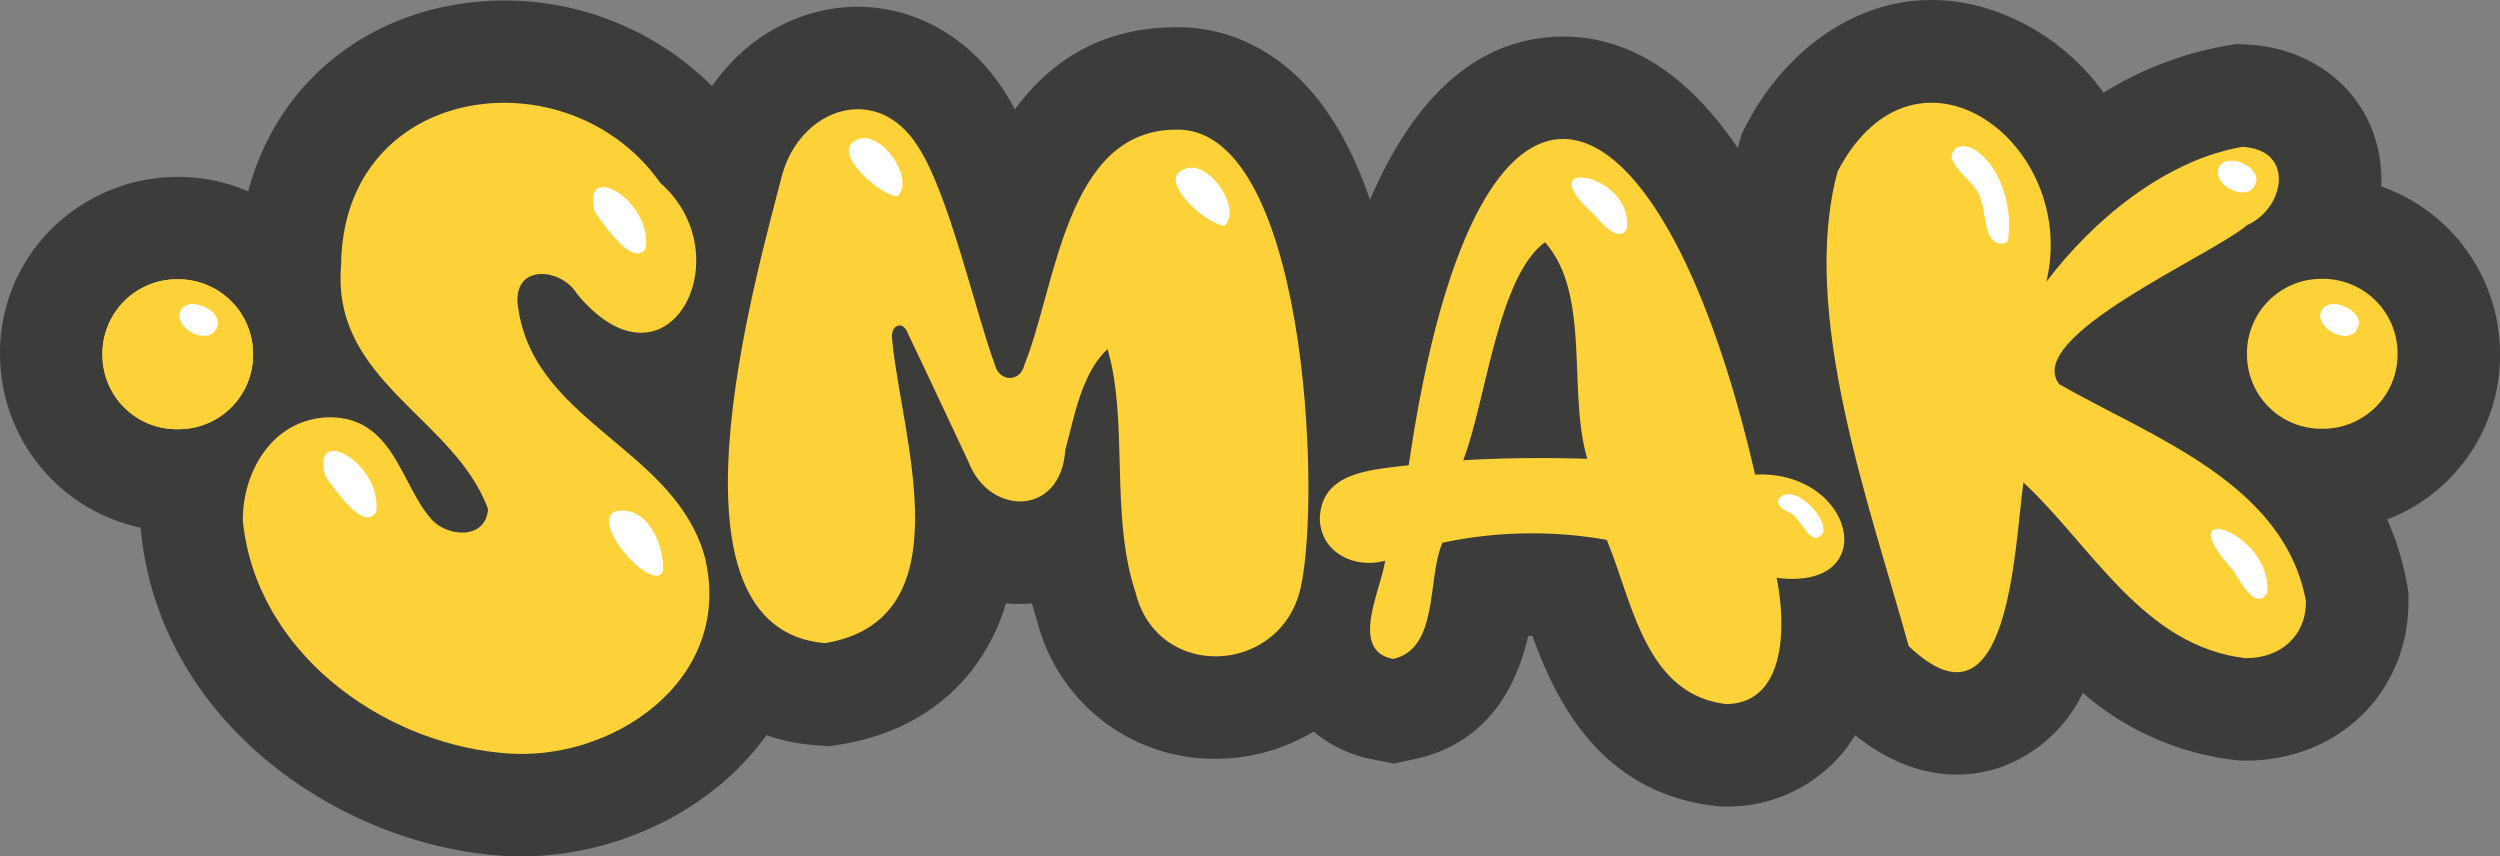 <svg id="Group_65" data-name="Group 65" xmlns="http://www.w3.org/2000/svg" width="366.258" height="125.457" viewBox="0 0 366.258 125.457">
  <rect x="0" y="0" width="366.258" height="125.457" fill="#808080" stroke="none"/>
  <g id="Group_36" data-name="Group 36" transform="translate(20.564)">
    <g id="Group_32" data-name="Group 32" transform="translate(0 0.038)">
      <path id="Path_87" data-name="Path 87" d="M-841.025,556.856c1.741,17.525,22.909,21.187,27.421,37.3,4.51,18.165-13.823,30.5-29.837,28.786-17.787-1.676-35.923-14.946-37.823-34.039-.051-7.008,4.239-14.949,12.713-15.13,9.35,0,10.4,9.771,14.814,14.815,2.146,2.653,8.015,3.345,8.406-1.367-4.922-13.4-23-18.717-21.535-35.72.233-26.8,33.3-31.166,46.749-12.081,12.266,10.757,1.064,32.209-12.187,16.283C-834.455,552.034-841.279,551.207-841.025,556.856Zm-20.7,30.783c.977-6.972-9.618-13.106-7.462-5.253C-867.952,584.071-863.515,590.722-861.721,587.638Zm39.5-38.663c.98-6.978-9.623-13.1-7.459-5.253C-828.45,545.408-824.011,552.059-822.219,548.975Zm-3.465,38.453c-6.318.071,4.553,12.656,5.988,8.826C-819.551,592.6-821.638,587.461-825.685,587.428Z" transform="translate(896.272 -512.681)" fill="#fdd138"/>
      <path id="Path_88" data-name="Path 88" d="M-835.5,643.111a42.427,42.427,0,0,1-4.432-.229c-22.792-2.188-48.478-19.556-51.257-47.485l-.073-1.376c-.078-10.757,5.467-21.909,15.327-27.162a34.944,34.944,0,0,1-.923-11.047c.365-17.386,10.468-31.242,26.479-36.241a43.08,43.08,0,0,1,46.531,14.844,29.733,29.733,0,0,1,8.144,28.536,25.176,25.176,0,0,1-9.368,14.237,40.5,40.5,0,0,1,10.928,17.926l.114.432a35.522,35.522,0,0,1-7.841,32.725C-809.957,637.548-822.78,643.111-835.5,643.111Zm-10.906-32.558a29.73,29.73,0,0,0,9.381,2.455l.186.019a15.912,15.912,0,0,0,8.176-1.459,28.871,28.871,0,0,1-4.16-4.487,18.634,18.634,0,0,1-5.512,2.746A19.992,19.992,0,0,1-846.407,610.553Zm17.444-7.31a7.448,7.448,0,0,0,.917,1.156,9.981,9.981,0,0,0,4.565,2.671,5.781,5.781,0,0,0,.375-4.052,8.153,8.153,0,0,0-1.093-2.132l-3.225-.129A18.134,18.134,0,0,1-828.963,603.243Zm14.222-51.082Z" transform="translate(891.264 -517.691)" fill="#3c3c3b"/>
    </g>
    <g id="Group_33" data-name="Group 33" transform="translate(71.098 0.992)">
      <path id="Path_89" data-name="Path 89" d="M-778.29,563.474c-3.8,3.5-4.859,9.867-6.2,14.814-.627,9.69-11.105,9.716-14.183,1.681-2.052-4.33-6.678-14.257-8.826-18.7-.105-.42-.63-1.261-1.156-1.261-1.156,0-1.364,1.261-1.156,2.416,1.376,14.093,10.778,40.688-9.875,44.127-24.963-2.14-10.307-52.878-6.306-68.5,2.686-9.939,14.018-13.781,19.964-4.2,4.49,6.858,8.35,24.123,11.241,31.937.626,2.508,3.731,2.59,4.307,0,4.633-11.329,6.006-34.21,21.959-34.46,19.319-.947,21.645,53.709,18.493,67.24-2.991,12.7-20.976,13.561-24.166.524C-777.961,587.866-775.177,574.022-778.29,563.474Zm-35.93-30.888c-5.676,1.07,2.343,8.335,5.147,8.509C-806.58,538.8-810.74,532.264-814.22,532.586Zm47.909,4.307c-5.676,1.072,2.341,8.335,5.146,8.511C-758.674,543.113-762.833,536.571-766.311,536.894Z" transform="translate(848.886 -513.32)" fill="#fdd138"/>
      <path id="Path_90" data-name="Path 90" d="M-757.465,628.5A26.739,26.739,0,0,1-783.6,608.318c-.277-.86-.525-1.721-.75-2.583a21.521,21.521,0,0,1-3.822-.015,30.07,30.07,0,0,1-4.247,8.8c-3.135,4.421-9.115,10.067-19.8,11.845l-1.863.311-1.883-.161a27.84,27.84,0,0,1-21.025-11.862c-11.674-16.527-6.53-44.682.768-72.646l.744-2.863c2.961-10.954,11.626-19.023,22.077-20.557,9.8-1.436,19.383,3.231,25.028,12.2q.786,1.216,1.508,2.568c4.9-6.659,12.06-11.781,22.882-12.018,7.966-.294,15.387,3.189,20.952,9.857,6.867,8.227,11.331,21.767,13.265,40.242,1.418,13.526,1.159,27.81-.644,35.546A27.743,27.743,0,0,1-757.339,628.5Z" transform="translate(843.889 -518.327)" fill="#3c3c3b"/>
    </g>
    <g id="Group_34" data-name="Group 34" transform="translate(157.787 5.358)">
      <path id="Path_91" data-name="Path 91" d="M-776.124,586.706c.341-6.461,6.8-6.978,13.028-7.67,10.065-69.155,36.948-58.483,50.744,1.366,14.582-.689,18.75,17.074,3.153,15.129,1.343,6.584,1.571,18.342-7.355,18.49-11.977-1.394-13.771-15.121-17.545-24.058a63.066,63.066,0,0,0-24.06.42c-2.278,5.224-.465,15.557-7.248,17.021-6.462-1.268-1.693-10.175-1.157-14.4C-770.99,594.276-776.131,591.831-776.124,586.706Zm32.989-40.344c-6.915,5.079-8.6,23.08-11.977,31.94,5.956-.354,12.154-.407,18.175-.211C-739.859,568.235-736.359,554-743.135,546.362Zm11.977-2c1.054-8.144-14.528-10.763-4.939-2.206C-735.168,543.1-732.36,546.786-731.158,544.366Zm28.787,44.546c.486-2.814-4.981-7.676-6.62-4.729,0,1.157,1.157,1.472,1.892,1.892C-705.642,586.754-704.058,591.491-702.371,588.912Z" transform="translate(791.131 -516.229)" fill="#fdd138"/>
      <path id="Path_92" data-name="Path 92" d="M-712.293,634.051l-.99-.116c-16.816-1.958-23.278-15.5-26.695-24.9-.2,0-.405,0-.6,0-1.538,6.62-5.4,15.623-16.652,18.054l-3.025.653-3.037-.6a18.81,18.81,0,0,1-12.666-8.637,19.543,19.543,0,0,1-2.811-10.57,21.226,21.226,0,0,1-7.355-16.241l.021-.767c.615-11.662,7.888-16.942,14.835-19.437,3.494-18.977,11.982-49.291,34.839-50.231,17.675-.7,31.895,16.982,41.336,51.358a26.008,26.008,0,0,1,12.833,11.2,21.289,21.289,0,0,1-.435,22.424,20.83,20.83,0,0,1-6.114,5.905,26.972,26.972,0,0,1-5.434,13.691,21.915,21.915,0,0,1-17.053,8.2Z" transform="translate(786.124 -521.237)" fill="#3c3c3b"/>
    </g>
    <g id="Group_35" data-name="Group 35" transform="translate(232.028)">
      <path id="Path_93" data-name="Path 93" d="M-665.244,609.071c-14.988-1.708-22.526-16.419-32.569-25.739-1.309,9.174-1.979,38.114-16.811,23.955-5.656-20.5-16.055-48.811-10.4-69.553,11.485-21.869,35.4-4.111,30.577,16.179,6.749-8.932,17.3-17.763,28.682-19.752,7.828.368,6.248,9.03.734,11.453-5.158,4.451-32.909,16.37-27.528,23.324,13.622,7.787,33,14.508,36.145,31.832C-656.419,605.815-660.1,609.071-665.244,609.071Zm-34.776-61.566c.627-4.862-1.327-10.471-4.622-12.713-1.2-.941-3.683-1.321-3.677,1.051.948,2.43,3.6,3.54,4.307,6.094.735,2.206.42,5.883,2.731,6.408C-700.7,548.427-700.007,548.229-700.021,547.506Zm37.928,52.006c.825-8.964-14.947-14.147-4.939-3.256C-666.172,597.582-663.787,602.331-662.093,599.512Zm-1.577-60.517c.068-2.5-5.617-4.364-5.673-.945C-669.023,540.545-664.146,542.375-663.67,538.995Z" transform="translate(741.657 -512.644)" fill="#fdd138"/>
      <path id="Path_94" data-name="Path 94" d="M-702.558,631.145c-4.649,0-10.582-1.648-16.949-7.534l-1.065,1.411.47-1.973-2.88-2.749-1.1-4c-.83-3.006-1.765-6.183-2.734-9.484-6.058-20.618-13.6-46.282-7.682-68l.431-1.582.762-1.451c6.576-12.525,20.587-22.4,37.074-16.223a33.322,33.322,0,0,1,15.162,11.676,51.33,51.33,0,0,1,17.724-6.833l1.633-.285,1.655.078c9.876.462,17.65,6.906,19.343,16.032,1.687,9.078-2.964,18.448-11.2,23.113a101.469,101.469,0,0,1-9.1,5.559c-.611.347-1.325.755-2.1,1.2,11.572,6.791,23.456,16.392,26.474,33.014l.243,1.331V605.8c0,13.283-10.251,23.3-23.835,23.3h-.852l-.846-.1a41.347,41.347,0,0,1-22.175-9.819,21.376,21.376,0,0,1-11.748,10.777A19.46,19.46,0,0,1-702.558,631.145Zm-4-78.09a11.293,11.293,0,0,0,2.728.849,7.721,7.721,0,0,0-2.053-5.581l-.069.1A34.876,34.876,0,0,0-706.559,553.055Z" transform="translate(736.653 -517.666)" fill="#3c3c3b"/>
    </g>
  </g>
  <g id="Group_41" data-name="Group 41" transform="translate(314.18 25.841)">
    <g id="Group_38" data-name="Group 38">
      <g id="Group_37" data-name="Group 37">
        <path id="Path_95" data-name="Path 95" d="M-685.613,555.915a10.9,10.9,0,0,1,11.032-11.03,10.94,10.94,0,0,1,11.03,10.927,10.9,10.9,0,0,1-11.03,11.03A10.874,10.874,0,0,1-685.613,555.915Z" transform="translate(700.623 -529.878)" fill="#fdd138"/>
        <path id="Path_96" data-name="Path 96" d="M-669.574,586.857a26.017,26.017,0,0,1-26.039-25.8,25.567,25.567,0,0,1,7.381-18.373,26.315,26.315,0,0,1,18.659-7.793,26.015,26.015,0,0,1,26.037,25.934A25.76,25.76,0,0,1-669.574,586.857Zm0-30.014a4.134,4.134,0,0,0-3.977,3.977,4.084,4.084,0,0,0,3.977,4.081,3.885,3.885,0,0,0,2.745-1.178A4.352,4.352,0,0,0-665.6,560.8,4.135,4.135,0,0,0-669.574,556.842Z" transform="translate(695.615 -534.885)" fill="#3c3c3b"/>
      </g>
    </g>
    <g id="Group_40" data-name="Group 40" transform="translate(15.008 15.009)">
      <g id="Group_39" data-name="Group 39">
        <path id="Path_97" data-name="Path 97" d="M-685.613,555.918a10.9,10.9,0,0,1,11.032-11.032,10.94,10.94,0,0,1,11.03,10.927,10.9,10.9,0,0,1-11.03,11.032A10.875,10.875,0,0,1-685.613,555.918Z" transform="translate(685.615 -544.886)" fill="#fdd138"/>
      </g>
    </g>
    <g id="Group_84" data-name="Group 84" transform="translate(25.735 18.709)">
      <path id="Path_107" data-name="Path 107" d="M-682.794,536.163c.067-2.5-5.617-4.364-5.673-.945C-688.147,537.713-683.27,539.542-682.794,536.163Z" transform="translate(688.467 -533.352)" fill="#fff"/>
    </g>
  </g>
  <g id="Group_46" data-name="Group 46" transform="translate(106.642 15.997)">
    <g id="Group_42" data-name="Group 42">
      <path id="Path_98" data-name="Path 98" d="M-778.29,563.474c-3.8,3.5-4.859,9.867-6.2,14.814-.627,9.69-11.105,9.716-14.183,1.681-2.052-4.33-6.678-14.257-8.826-18.7-.105-.42-.63-1.261-1.156-1.261-1.156,0-1.364,1.261-1.156,2.416,1.376,14.093,10.778,40.688-9.875,44.127-24.963-2.14-10.307-52.878-6.306-68.5,2.686-9.939,14.018-13.781,19.964-4.2,4.49,6.858,8.35,24.123,11.241,31.937.626,2.508,3.731,2.59,4.307,0,4.633-11.329,6.006-34.21,21.959-34.46,19.319-.947,21.645,53.709,18.493,67.24-2.991,12.7-20.976,13.561-24.166.524C-777.961,587.866-775.177,574.022-778.29,563.474Z" transform="translate(833.907 -528.326)" fill="#fdd138"/>
    </g>
    <g id="Group_45" data-name="Group 45" transform="translate(17.702 4.249)">
      <g id="Group_43" data-name="Group 43">
        <path id="Path_99" data-name="Path 99" d="M-820.127,531.169c-5.676,1.07,2.343,8.335,5.147,8.509C-812.486,537.385-816.646,530.846-820.127,531.169Z" transform="translate(822.111 -531.157)" fill="#fff"/>
      </g>
      <g id="Group_44" data-name="Group 44" transform="translate(47.909 4.307)">
        <path id="Path_100" data-name="Path 100" d="M-788.2,534.039c-5.676,1.072,2.341,8.335,5.146,8.511C-780.566,540.258-784.724,533.716-788.2,534.039Z" transform="translate(790.188 -534.027)" fill="#fff"/>
      </g>
    </g>
  </g>
  <g id="Group_51" data-name="Group 51" transform="translate(193.358 20.367)">
    <g id="Group_47" data-name="Group 47">
      <path id="Path_101" data-name="Path 101" d="M-712.352,580.4c-13.8-59.849-40.679-70.521-50.744-1.366-6.225.692-12.687,1.21-13.028,7.67-.007,5.125,5.134,7.57,9.56,6.3-.536,4.22-5.305,13.127,1.157,14.4,6.783-1.465,4.97-11.8,7.248-17.021a63.066,63.066,0,0,1,24.06-.42c3.774,8.937,5.568,22.664,17.545,24.058,8.926-.149,8.7-11.907,7.355-18.49C-693.6,597.476-697.77,579.713-712.352,580.4Zm-42.76-2.1c3.377-8.862,5.062-26.861,11.977-31.94,6.776,7.637,3.276,21.873,6.2,31.728C-742.958,577.9-749.156,577.948-755.112,578.3Z" transform="translate(776.124 -531.238)" fill="#fdd138"/>
    </g>
    <g id="Group_50" data-name="Group 50" transform="translate(36.894 5.634)">
      <g id="Group_48" data-name="Group 48">
        <path id="Path_102" data-name="Path 102" d="M-743.468,542.487c1.054-8.144-14.528-10.763-4.939-2.206C-747.478,541.224-744.67,544.906-743.468,542.487Z" transform="translate(751.54 -534.992)" fill="#fff"/>
      </g>
      <g id="Group_49" data-name="Group 49" transform="translate(30.239 46.396)">
        <path id="Path_103" data-name="Path 103" d="M-724.77,571.552c.486-2.814-4.981-7.676-6.62-4.729,0,1.157,1.157,1.472,1.892,1.892C-728.042,569.394-726.457,574.131-724.77,571.552Z" transform="translate(731.39 -565.907)" fill="#fff"/>
      </g>
    </g>
  </g>
  <g id="Group_57" data-name="Group 57" transform="translate(267.59 15.052)">
    <g id="Group_52" data-name="Group 52">
      <path id="Path_104" data-name="Path 104" d="M-665.244,609.071c-14.988-1.708-22.526-16.419-32.569-25.739-1.309,9.174-1.979,38.114-16.811,23.955-5.656-20.5-16.055-48.811-10.4-69.553,11.485-21.869,35.4-4.111,30.577,16.179,6.749-8.932,17.3-17.763,28.682-19.752,7.828.368,6.248,9.03.734,11.453-5.158,4.451-32.909,16.37-27.528,23.324,13.622,7.787,33,14.508,36.145,31.832C-656.419,605.815-660.1,609.071-665.244,609.071Z" transform="translate(726.66 -527.696)" fill="#fdd138"/>
    </g>
    <g id="Group_56" data-name="Group 56" transform="translate(18.34 6.367)">
      <g id="Group_53" data-name="Group 53">
        <path id="Path_105" data-name="Path 105" d="M-706.14,545.381c.627-4.862-1.327-10.471-4.622-12.713-1.2-.941-3.683-1.321-3.677,1.051.948,2.43,3.6,3.54,4.307,6.094.735,2.206.42,5.883,2.731,6.408C-706.817,546.3-706.126,546.1-706.14,545.381Z" transform="translate(714.439 -531.939)" fill="#fff"/>
      </g>
      <g id="Group_54" data-name="Group 54" transform="translate(37.951 56.052)">
        <path id="Path_106" data-name="Path 106" d="M-680.875,578.685c.825-8.964-14.947-14.147-4.939-3.256C-684.954,576.755-682.569,581.505-680.875,578.685Z" transform="translate(689.151 -569.289)" fill="#fff"/>
      </g>
      <g id="Group_55" data-name="Group 55" transform="translate(38.977 2.121)">
        <path id="Path_107-2" data-name="Path 107" d="M-682.794,536.163c.067-2.5-5.617-4.364-5.673-.945C-688.147,537.713-683.27,539.542-682.794,536.163Z" transform="translate(688.467 -533.352)" fill="#fff"/>
      </g>
    </g>
  </g>
  <g id="Group_62" data-name="Group 62" transform="translate(0 25.911)">
    <g id="Group_59" data-name="Group 59">
      <g id="Group_58" data-name="Group 58">
        <path id="Path_108" data-name="Path 108" d="M-878.926,586.9a26.016,26.016,0,0,1-26.039-25.8,25.57,25.57,0,0,1,7.381-18.375,26.312,26.312,0,0,1,18.659-7.793,26.015,26.015,0,0,1,26.038,25.932A25.761,25.761,0,0,1-878.926,586.9Zm0-30.014a4.134,4.134,0,0,0-3.977,3.975,4.084,4.084,0,0,0,3.977,4.082,3.888,3.888,0,0,0,2.745-1.178,4.352,4.352,0,0,0,1.229-2.925A4.137,4.137,0,0,0-878.926,556.889Z" transform="translate(904.967 -534.932)" fill="#3c3c3b"/>
        <path id="Path_109" data-name="Path 109" d="M-894.965,555.962a10.9,10.9,0,0,1,11.032-11.03,10.94,10.94,0,0,1,11.03,10.927,10.9,10.9,0,0,1-11.03,11.03A10.874,10.874,0,0,1-894.965,555.962Z" transform="translate(909.974 -529.925)" fill="#fdd138"/>
      </g>
    </g>
    <g id="Group_61" data-name="Group 61" transform="translate(15.008 15.009)">
      <g id="Group_60" data-name="Group 60">
        <path id="Path_110" data-name="Path 110" d="M-894.965,555.965a10.9,10.9,0,0,1,11.032-11.032A10.94,10.94,0,0,1-872.9,555.86a10.9,10.9,0,0,1-11.03,11.032A10.875,10.875,0,0,1-894.965,555.965Z" transform="translate(894.967 -544.933)" fill="#fdd138"/>
      </g>
    </g>
    <g id="Group_83" data-name="Group 83" transform="translate(26.263 18.639)">
      <path id="Path_107-3" data-name="Path 107" d="M-682.794,536.163c.067-2.5-5.617-4.364-5.673-.945C-688.147,537.713-683.27,539.542-682.794,536.163Z" transform="translate(688.467 -533.352)" fill="#fff"/>
    </g>
  </g>
  <g id="Group_64" data-name="Group 64" transform="translate(35.572 15.055)">
    <path id="Path_111" data-name="Path 111" d="M-841.025,556.856c1.741,17.525,22.909,21.187,27.421,37.3,4.51,18.165-13.823,30.5-29.837,28.786-17.787-1.676-35.923-14.946-37.823-34.039-.051-7.008,4.239-14.949,12.713-15.13,9.35,0,10.4,9.771,14.814,14.815,2.146,2.653,8.015,3.345,8.406-1.367-4.922-13.4-23-18.717-21.535-35.72.233-26.8,33.3-31.166,46.749-12.081,12.266,10.757,1.064,32.209-12.187,16.283C-834.455,552.034-841.279,551.207-841.025,556.856Z" transform="translate(881.264 -527.698)" fill="#fdd138"/>
    <g id="Group_63" data-name="Group 63" transform="translate(11.791 12.348)">
      <path id="Path_112" data-name="Path 112" d="M-865.656,570.619c.977-6.972-9.618-13.106-7.462-5.253C-871.886,567.052-867.449,573.7-865.656,570.619Z" transform="translate(873.407 -523.026)" fill="#fff"/>
      <path id="Path_113" data-name="Path 113" d="M-839.334,544.855c.98-6.978-9.623-13.1-7.459-5.253C-845.565,541.288-841.126,547.94-839.334,544.855Z" transform="translate(886.588 -535.926)" fill="#fff"/>
      <path id="Path_114" data-name="Path 114" d="M-843.576,567.5c-6.318.071,4.553,12.656,5.988,8.826C-837.442,572.672-839.53,567.532-843.576,567.5Z" transform="translate(887.365 -520.116)" fill="#fff"/>
    </g>
  </g>
</svg>
